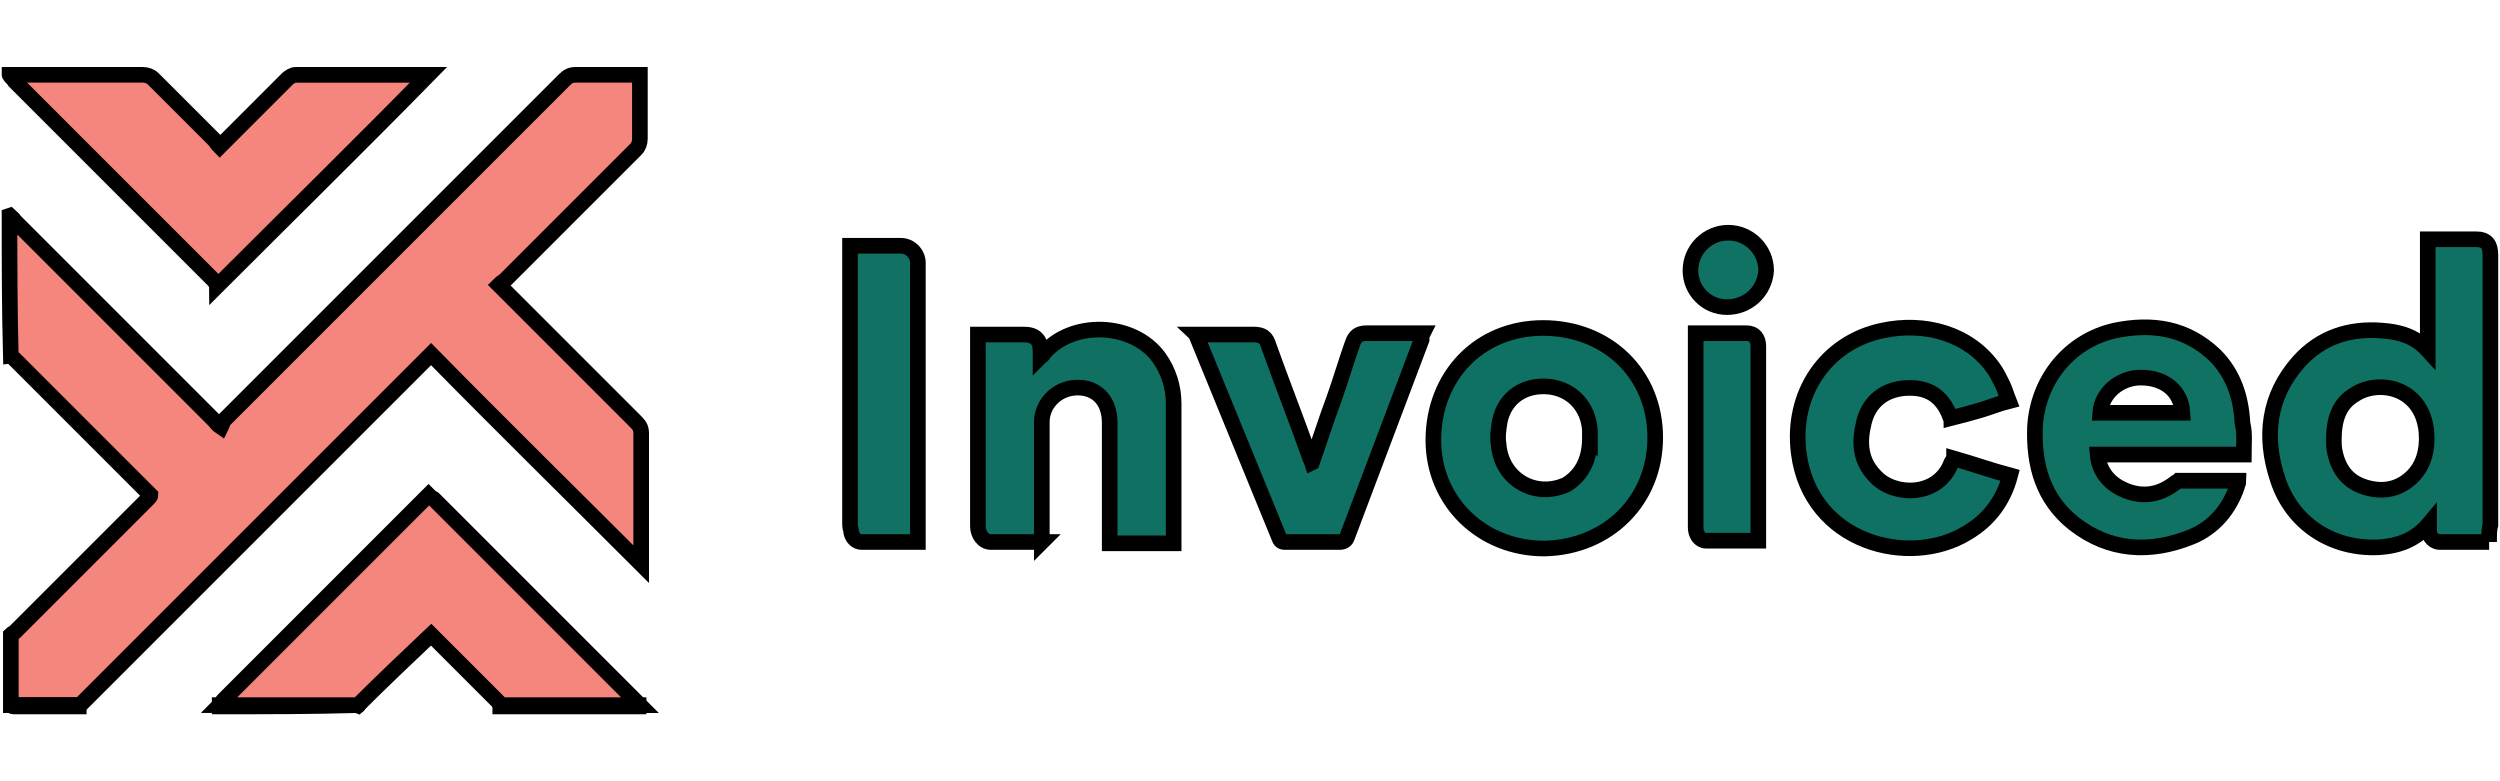 <svg width="160" height="50" xmlns="http://www.w3.org/2000/svg" xmlns:svg="http://www.w3.org/2000/svg">
 <g>
  <title>Layer 1</title>
  <g stroke="null" id="svg_1">
   <path stroke="null" id="svg_2" d="m0.612,13.808c0.084,0.084 0.251,0.167 0.334,0.334c4.26,4.26 8.519,8.519 12.779,12.779c0.084,0.084 0.167,0.251 0.418,0.418c0.084,-0.167 0.084,-0.251 0.167,-0.418c7.266,-7.266 14.533,-14.533 21.799,-21.799c0.251,-0.251 0.418,-0.334 0.752,-0.334c1.169,0 2.339,0 3.591,0c0.167,0 0.251,0 0.501,0c0,0.167 0,0.334 0,0.501c0,1.169 0,2.339 0,3.591c0,0.251 -0.084,0.501 -0.251,0.668c-2.756,2.756 -5.596,5.596 -8.352,8.352c-0.084,0.084 -0.251,0.167 -0.418,0.334c0.167,0.167 0.334,0.334 0.418,0.418c2.756,2.756 5.596,5.596 8.352,8.352c0.251,0.251 0.334,0.418 0.334,0.752c0,2.673 0,5.345 0,7.935c0,0.167 0,0.251 0,0.418c-4.51,-4.51 -9.02,-8.937 -13.447,-13.447c-0.167,0.167 -0.251,0.251 -0.334,0.334c-2.172,2.172 -4.26,4.26 -6.431,6.431c-5.178,5.178 -10.357,10.357 -15.452,15.452c-0.084,0.084 -0.167,0.167 -0.251,0.251c-1.503,0 -3.007,0 -4.427,0c0,-1.503 0,-3.007 0,-4.51c0.084,-0.084 0.167,-0.084 0.251,-0.167c2.84,-2.84 5.68,-5.68 8.519,-8.519c0.084,-0.084 0.167,-0.167 0.167,-0.251c-0.084,-0.084 -0.167,-0.167 -0.251,-0.251c-2.84,-2.84 -5.596,-5.596 -8.436,-8.436c-0.084,-0.084 -0.167,-0.167 -0.251,-0.167c-0.084,-3.09 -0.084,-6.097 -0.084,-9.02z" fill="#F4867E"/>
   <path stroke="null" id="svg_3" d="m0.612,4.788c2.84,0 5.68,0 8.519,0c0.251,0 0.501,0.084 0.668,0.251c1.336,1.336 2.673,2.673 3.926,3.926c0.084,0.084 0.167,0.251 0.334,0.418c0.167,-0.167 0.251,-0.251 0.334,-0.334c1.336,-1.336 2.673,-2.673 4.009,-4.009c0.084,-0.084 0.334,-0.251 0.501,-0.251c2.84,0 5.596,0 8.436,0c0.084,0 0.084,0 0.084,0c-4.427,4.51 -8.937,8.937 -13.531,13.531c0,-0.084 -0.084,-0.167 -0.167,-0.334c-4.26,-4.26 -8.519,-8.519 -12.779,-12.779c-0.084,-0.167 -0.251,-0.251 -0.334,-0.418c0,0.084 0,0.084 0,0z" fill="#F4867E"/>
   <path stroke="null" id="svg_4" d="m32.016,45.212c0,0 0,-0.084 0,-0.084c2.923,0 5.93,0 8.853,0c0,0 0,0.084 0,0.084c-2.923,0 -5.847,0 -8.853,0z" fill="#F9C2BE"/>
   <path stroke="null" id="svg_5" d="m22.913,45.129c0,0 0,0.084 0,0c-2.923,0.084 -5.847,0.084 -8.853,0.084c0,0 0,0 0,-0.084c3.007,0 5.93,0 8.853,0z" fill="#F9C1BD"/>
   <path stroke="null" id="svg_6" d="m0.612,45.129c1.503,0 3.007,0 4.427,0c0,0 0,0.084 0,0.084c-1.42,0 -2.756,0 -4.176,0c-0.084,0 -0.167,-0.084 -0.251,-0.084z" fill="#F9C1BD"/>
   <path stroke="null" id="svg_7" d="m159.304,34.689c-1.086,0 -2.172,0 -3.174,0c-0.334,0 -0.668,-0.334 -0.668,-0.668c0,-0.167 0,-0.251 0,-0.501c-0.835,1.002 -1.921,1.42 -3.174,1.503c-3.007,0.167 -5.596,-1.503 -6.515,-4.343c-0.919,-2.756 -0.585,-5.345 1.336,-7.517c1.42,-1.587 3.257,-2.172 5.345,-2.005c1.086,0.084 2.088,0.334 2.923,1.253c0,-1.253 0,-2.422 0,-3.591c0,-1.169 0,-2.255 0,-3.508c0.585,0 1.086,0 1.67,0c0.501,0 0.919,0 1.42,0c0.668,0 0.919,0.334 0.919,1.002c0,5.763 0,11.526 0,17.289c-0.084,0.251 -0.084,0.668 -0.084,1.086zm-9.939,-6.515c0,0.167 0,0.501 0.084,0.835c0.251,1.086 0.835,1.837 1.921,2.172c1.086,0.334 2.088,0.167 2.923,-0.585c0.835,-0.752 1.086,-1.837 1.002,-2.923c-0.251,-2.923 -3.09,-3.424 -4.594,-2.422c-1.002,0.585 -1.336,1.587 -1.336,2.923z" fill="#0F7162"/>
   <path stroke="null" id="svg_8" d="m22.913,45.129c-2.923,0 -5.847,0 -8.853,0c0.084,-0.084 0.167,-0.251 0.251,-0.334c4.26,-4.26 8.519,-8.519 12.779,-12.779c0.084,-0.084 0.167,-0.167 0.334,-0.334c0.084,0.084 0.167,0.167 0.334,0.251c4.343,4.343 8.603,8.603 12.946,12.946c0.084,0.084 0.167,0.167 0.251,0.251c-2.923,0 -5.93,0 -8.853,0c-1.503,-1.503 -3.007,-3.007 -4.51,-4.51c-1.587,1.503 -3.174,3.007 -4.677,4.51z" fill="#F4867E"/>
   <path stroke="null" id="svg_9" d="m98.834,35.106c-4.009,0 -7.099,-3.007 -7.099,-6.932c0,-4.093 2.923,-7.183 7.016,-7.183c4.093,0 7.183,2.923 7.183,7.016c0,4.009 -3.007,7.016 -7.099,7.099zm2.923,-7.099c0,-0.167 0,-0.251 0,-0.418c-0.084,-1.587 -1.169,-2.673 -2.589,-2.84c-1.587,-0.167 -2.84,0.668 -3.174,2.172c-0.084,0.501 -0.167,1.002 -0.084,1.503c0.167,2.255 2.339,3.508 4.343,2.589c1.086,-0.668 1.503,-1.754 1.503,-3.007z" fill="#0F7163"/>
   <path stroke="null" id="svg_10" d="m143.602,29.093c-3.174,0 -6.264,0 -9.354,0c0.084,1.002 0.668,1.754 1.503,2.172c1.169,0.585 2.339,0.501 3.424,-0.334c0.084,-0.084 0.167,-0.084 0.251,-0.167c1.253,0 2.506,0 3.842,0c0,0.167 -0.084,0.251 -0.084,0.334c-0.501,1.503 -1.503,2.673 -2.923,3.257c-2.673,1.086 -5.262,0.919 -7.517,-0.835c-2.005,-1.587 -2.589,-3.759 -2.506,-6.181c0.167,-3.007 2.172,-5.512 5.095,-6.181c2.422,-0.501 4.594,-0.167 6.431,1.587c1.169,1.169 1.67,2.673 1.754,4.343c0.167,0.668 0.084,1.253 0.084,2.005zm-3.926,-2.673c-0.084,-1.42 -1.169,-2.255 -2.673,-2.255c-1.336,0 -2.506,1.002 -2.589,2.255c1.754,0 3.508,0 5.262,0z" fill="#107263"/>
   <path stroke="null" id="svg_11" d="m66.678,34.689c-1.086,0 -2.172,0 -3.257,0c-0.501,0 -0.835,-0.501 -0.835,-1.002c0,-0.668 0,-1.336 0,-1.921c0,-3.257 0,-6.515 0,-9.856c0,-0.167 0,-0.334 0,-0.501c0.668,0 1.253,0 1.921,0c0.334,0 0.668,0 1.002,0c0.752,0 1.086,0.334 1.086,1.086c0,0.084 0,0.167 0,0.334c0.084,-0.084 0.167,-0.084 0.167,-0.167c1.754,-2.172 5.763,-2.088 7.433,0.251c0.585,0.835 0.919,1.837 0.919,2.923c0,3.007 0,5.93 0,8.937c-1.336,0 -2.673,0 -4.093,0c0,-0.167 0,-0.251 0,-0.418c0,-2.339 0,-4.677 0,-7.099c0,-0.334 0,-0.585 -0.084,-0.919c-0.251,-1.086 -1.169,-1.67 -2.339,-1.503c-1.086,0.167 -1.921,1.086 -1.921,2.172c0,2.422 0,4.844 0,7.266c0,0.084 0,0.167 0,0.418z" fill="#107163"/>
   <path stroke="null" id="svg_12" d="m125.06,29.343c1.169,0.334 2.339,0.752 3.591,1.086c-0.418,1.587 -1.336,2.84 -2.756,3.675c-3.675,2.255 -10.023,0.668 -10.774,-5.095c-0.501,-3.842 1.754,-7.099 5.345,-7.851c2.673,-0.585 5.596,0.167 7.183,2.506c0.167,0.251 0.334,0.585 0.501,0.919c0.167,0.334 0.251,0.668 0.418,1.086c-0.668,0.167 -1.253,0.418 -1.837,0.585c-0.585,0.167 -1.169,0.334 -1.837,0.501c0,-0.084 -0.084,-0.084 -0.084,-0.084c-0.501,-1.336 -1.42,-1.921 -2.84,-1.837c-1.336,0.084 -2.339,0.835 -2.673,2.172c-0.334,1.336 -0.251,2.506 0.752,3.508c1.169,1.253 4.009,1.336 4.844,-0.919c0.084,-0.167 0.167,-0.167 0.167,-0.251z" fill="#0F7163"/>
   <path stroke="null" id="svg_13" d="m83.967,29.594c0.501,-1.42 0.919,-2.756 1.42,-4.093c0.418,-1.169 0.752,-2.339 1.169,-3.508c0.167,-0.501 0.418,-0.668 0.919,-0.668c1.169,0 2.339,0 3.591,0c-0.084,0.167 -0.084,0.251 -0.084,0.418c-1.587,4.176 -3.174,8.436 -4.761,12.612c-0.084,0.251 -0.251,0.334 -0.501,0.334c-1.169,0 -2.339,0 -3.424,0c-0.167,0 -0.334,0 -0.418,-0.251c-1.754,-4.26 -3.508,-8.603 -5.262,-12.862c0,-0.084 0,-0.084 -0.084,-0.167c0.167,0 0.334,0 0.501,0c1.086,0 2.088,0 3.174,0c0.585,0 0.835,0.167 1.002,0.752c0.835,2.339 1.754,4.677 2.589,7.016c0,0.084 0.084,0.167 0.167,0.418z" fill="#0F7163"/>
   <path stroke="null" id="svg_14" d="m58.744,34.689c-1.253,0 -2.422,0 -3.591,0c-0.334,0 -0.585,-0.251 -0.668,-0.585c0,-0.167 -0.084,-0.334 -0.084,-0.501c0,-5.847 0,-11.693 0,-17.54c0,-0.084 0,-0.167 0,-0.334c0.167,0 0.251,0 0.334,0c1.002,0 1.921,0 2.923,0c0.585,0 1.086,0.501 1.086,1.086c0,0.585 0,1.169 0,1.67c0,5.262 0,10.44 0,15.702c0,0.084 0,0.251 0,0.501z" fill="#117264"/>
   <path stroke="null" id="svg_15" d="m108.523,21.325c1.086,0 2.172,0 3.257,0c0.501,0 0.752,0.334 0.752,0.835c0,4.093 0,8.269 0,12.361c0,0 0,0.084 0,0.084c-1.086,0 -2.255,0 -3.341,0c-0.418,0 -0.668,-0.418 -0.668,-0.835c0,-1.253 0,-2.422 0,-3.675c0,-2.756 0,-5.596 0,-8.352c0,-0.084 0,-0.251 0,-0.418z" fill="#0E7162"/>
   <path stroke="null" id="svg_16" d="m110.527,19.655c-1.336,0 -2.339,-1.086 -2.339,-2.339c0,-1.336 1.086,-2.422 2.422,-2.422c1.336,0 2.422,1.086 2.422,2.422c-0.084,1.336 -1.169,2.339 -2.506,2.339z" fill="#107263"/>
  </g>
 </g>
</svg>